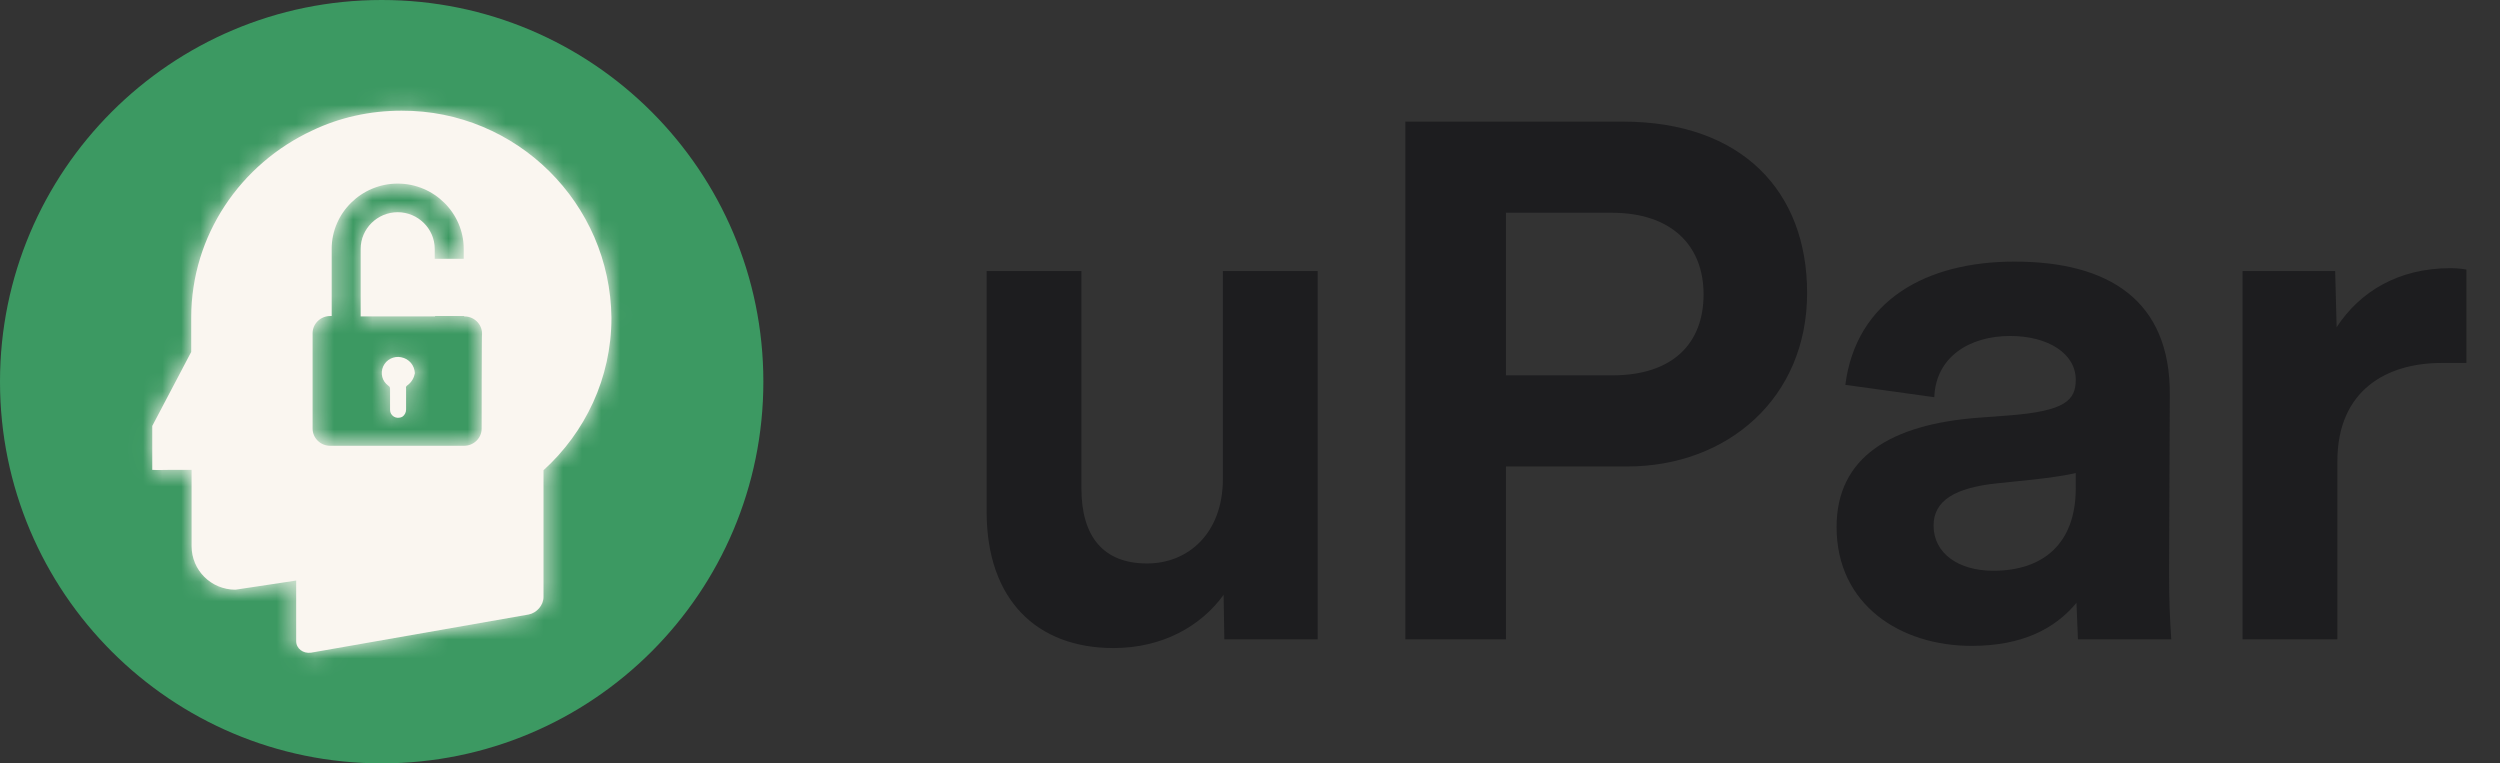 <svg width="131" height="40" viewBox="0 0 131 40" fill="none" xmlns="http://www.w3.org/2000/svg">
<rect x="0" y="0" width="131" height="40" fill="#333333" stroke="none"/>
<g clip-path="url(#clip0_101_1062)">
<path d="M20 40C31.046 40 40 31.046 40 20C40 8.954 31.046 0 20 0C8.954 0 0 8.954 0 20C0 31.046 8.954 40 20 40Z" fill="#3C9962"/>
<path fill-rule="evenodd" clip-rule="evenodd" d="M21.36 20.18C21.279 20.24 21.259 20.28 21.279 20.36V21.46C21.279 21.62 21.2 21.76 21.079 21.84C20.759 22 20.439 21.78 20.439 21.48V20.38C20.439 20.3 20.419 20.26 20.36 20.22C20.02 19.98 19.919 19.56 20.079 19.2C20.239 18.84 20.64 18.64 21.02 18.72C21.439 18.8 21.72 19.14 21.739 19.56C21.7 19.78 21.579 20.02 21.36 20.18ZM25.239 22.46C25.239 22.96 24.82 23.36 24.32 23.36H17.299C16.799 23.36 16.38 22.96 16.38 22.46V17.46C16.38 16.96 16.799 16.56 17.299 16.56H17.38V13.04C17.38 11.16 18.939 9.62 20.84 9.62C22.739 9.62 24.299 11.16 24.299 13.04V13.56H22.779V13.04C22.779 11.98 21.899 11.12 20.84 11.12C19.779 11.12 18.899 11.98 18.899 13.04V16.58H22.799V16.56H24.32V16.58H24.34C24.84 16.58 25.259 16.98 25.259 17.48C25.239 17.46 25.239 22.46 25.239 22.46ZM21.04 5.8C19.38 5.8 17.779 6.16 16.36 6.84C12.62 8.58 10.02 12.32 10.02 16.64V18.44L7.979 22.32V24.62C8.259 24.64 8.619 24.62 8.979 24.62H10.04V28.62C10.04 29.88 11.059 30.9 12.339 30.9L15.52 30.42V33.6C15.52 33.98 15.88 34.26 16.299 34.2L27.7 32.2C28.119 32.12 28.48 31.72 28.48 31.28V24.64C30.66 22.66 32.039 19.82 32.039 16.66C31.98 10.66 27.079 5.78 21.04 5.8Z" fill="#FAF6F0"/>
<mask id="mask0_101_1062" style="mask-type:luminance" maskUnits="userSpaceOnUse" x="7" y="5" width="26" height="30">
<path d="M21.36 20.18C21.279 20.24 21.259 20.28 21.279 20.36V21.46C21.279 21.62 21.2 21.76 21.079 21.84C20.759 22 20.439 21.78 20.439 21.48V20.38C20.439 20.3 20.419 20.26 20.36 20.22C20.02 19.98 19.919 19.56 20.079 19.2C20.239 18.84 20.64 18.64 21.02 18.72C21.439 18.8 21.72 19.14 21.739 19.56C21.7 19.78 21.579 20.02 21.36 20.18ZM25.239 22.46C25.239 22.96 24.82 23.36 24.32 23.36H17.299C16.799 23.36 16.38 22.96 16.38 22.46V17.46C16.38 16.96 16.799 16.56 17.299 16.56H17.38V13.04C17.38 11.16 18.939 9.62 20.84 9.62C22.739 9.62 24.299 11.16 24.299 13.04V13.56H22.779V13.04C22.779 11.98 21.899 11.12 20.84 11.12C19.779 11.12 18.899 11.98 18.899 13.04V16.58H22.799V16.56H24.32V16.58H24.34C24.84 16.58 25.259 16.98 25.259 17.48C25.239 17.46 25.239 22.46 25.239 22.46ZM21.04 5.8C19.38 5.8 17.779 6.16 16.36 6.84C12.62 8.58 10.02 12.32 10.02 16.64V18.44L7.979 22.32V24.62C8.259 24.64 8.619 24.62 8.979 24.62H10.04V28.62C10.04 29.88 11.059 30.9 12.339 30.9L15.52 30.42V33.6C15.52 33.98 15.88 34.26 16.299 34.2L27.7 32.2C28.119 32.12 28.48 31.72 28.48 31.28V24.64C30.66 22.66 32.039 19.82 32.039 16.66C31.98 10.66 27.079 5.78 21.04 5.8Z" fill="white"/>
</mask>
<g mask="url(#mask0_101_1062)">
<path d="M33.8 4.02H6.2V36H33.8V4.02Z" fill="#FAF6F0"/>
</g>
</g>
<path d="M58.348 33.958C54.336 33.958 51.699 31.437 51.699 26.813V14.204H56.666V25.591C56.666 28.112 57.813 29.526 60.105 29.526C62.283 29.526 64.079 27.921 64.079 25.094V14.204H69.046V33.5H64.155L64.117 31.169C62.933 32.812 60.908 33.958 58.348 33.958ZM73.639 33.5V6.372H85.026C91.292 6.372 94.693 10.04 94.693 15.351C94.693 20.853 90.528 24.444 85.255 24.444H78.912V33.5H73.639ZM78.912 19.668H84.491C87.662 19.668 89.267 17.987 89.267 15.427C89.267 12.829 87.547 11.148 84.453 11.148H78.912V19.668ZM103.305 33.844C99.599 33.844 96.237 31.704 96.237 27.616C96.237 23.986 99.026 22.228 103.726 21.884L105.254 21.77C108.234 21.541 108.769 20.967 108.769 19.898C108.769 18.522 107.317 17.605 105.33 17.605C103.191 17.605 101.433 18.713 101.357 20.814L96.695 20.165C97.268 15.733 100.936 13.708 105.56 13.708C110.489 13.708 113.736 15.733 113.698 20.7L113.66 29.87C113.66 31.551 113.698 32.315 113.775 33.5H108.884L108.807 31.589C107.661 32.965 105.942 33.844 103.305 33.844ZM101.319 27.539C101.319 28.991 102.618 29.908 104.452 29.908C107.05 29.908 108.769 28.494 108.769 25.591V24.788C107.929 24.979 106.935 25.094 105.789 25.209L104.681 25.323C102.427 25.552 101.319 26.24 101.319 27.539ZM117.511 33.5V14.204H122.363L122.44 17.146C123.662 15.274 125.687 14.052 128.4 14.052C128.744 14.052 129.088 14.09 129.241 14.128V19.019H127.942C125.076 19.019 122.478 20.433 122.478 24.177V33.5H117.511Z" fill="#1D1D1F"/>
<defs>
<clipPath id="clip0_101_1062">
<rect width="40" height="40" fill="white"/>
</clipPath>
</defs>
</svg>
